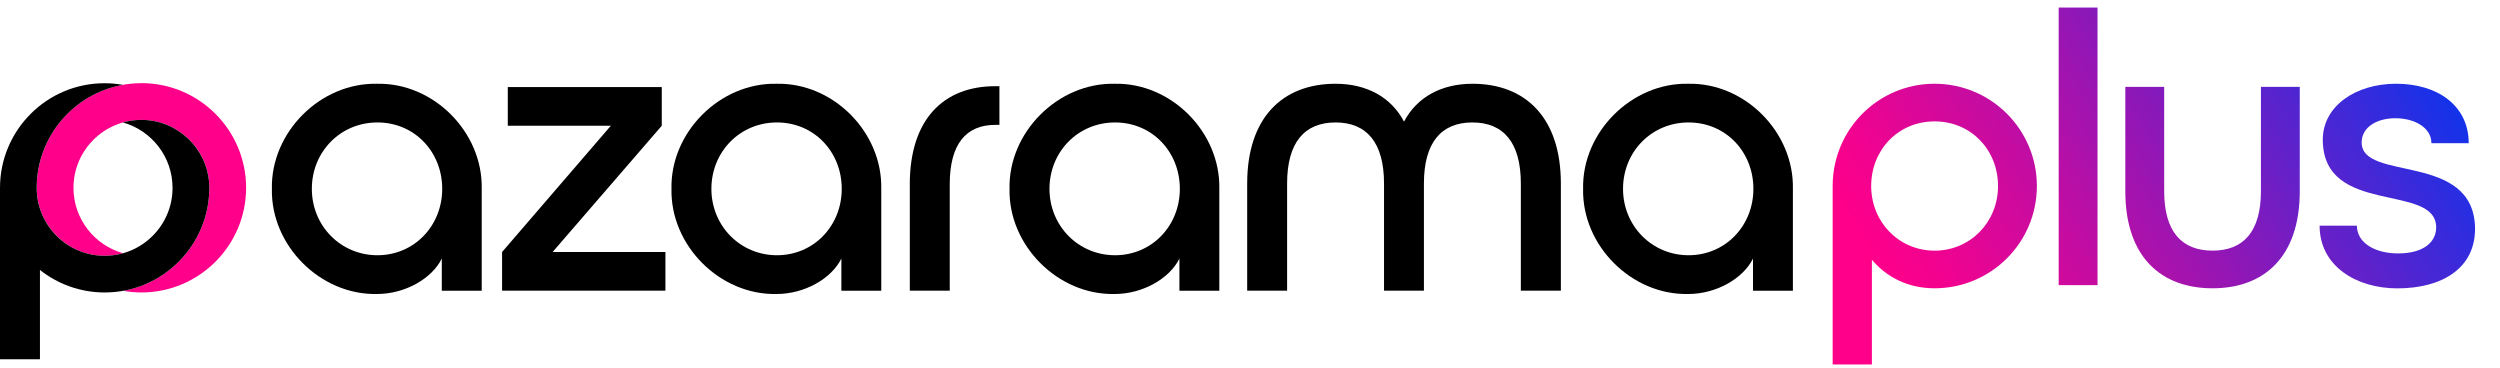 <svg width="95" height="14" viewBox="0 0 95 14" fill="none" xmlns="http://www.w3.org/2000/svg">
<g clip-path="url(#clip0_8475_55)">
<path d="M14.327 3.183C16.478 3.137 18.352 5.025 18.305 7.178V11.048H16.788V9.825C16.417 10.584 15.394 11.172 14.327 11.172C12.175 11.219 10.287 9.33 10.332 7.178C10.286 5.026 12.174 3.138 14.327 3.183ZM14.343 4.653C12.934 4.653 11.85 5.768 11.85 7.176C11.85 8.585 12.949 9.699 14.343 9.699C15.736 9.699 16.804 8.585 16.804 7.176C16.804 5.768 15.751 4.653 14.343 4.653Z" fill="black"/>
<path d="M25.286 9.576V11.046H19.079V9.576L23.212 4.778H19.296V3.308H25.147V4.778L20.999 9.576H25.288H25.286Z" fill="black"/>
<path d="M29.51 3.183C31.662 3.137 33.535 5.025 33.488 7.178V11.048H31.972V9.825C31.6 10.584 30.578 11.172 29.51 11.172C27.359 11.219 25.471 9.33 25.516 7.178C25.469 5.026 27.357 3.138 29.51 3.183ZM29.525 4.653C28.116 4.653 27.033 5.768 27.033 7.176C27.033 8.585 28.131 9.699 29.525 9.699C30.919 9.699 31.986 8.585 31.986 7.176C31.986 5.768 30.933 4.653 29.525 4.653Z" fill="black"/>
<path d="M34.572 7.006C34.572 4.53 35.856 3.275 37.823 3.275H37.978V4.745H37.823C36.709 4.745 36.09 5.472 36.09 7.005V11.045H34.573V7.005L34.572 7.006Z" fill="black"/>
<path d="M42.356 3.183C44.508 3.137 46.381 5.025 46.334 7.178V11.048H44.818V9.825C44.446 10.584 43.424 11.172 42.356 11.172C40.205 11.219 38.317 9.33 38.362 7.178C38.315 5.026 40.203 3.138 42.356 3.183ZM42.372 4.653C40.964 4.653 39.88 5.768 39.88 7.176C39.88 8.585 40.978 9.699 42.372 9.699C43.766 9.699 44.834 8.585 44.834 7.176C44.834 5.768 43.781 4.653 42.372 4.653Z" fill="black"/>
<path d="M59.309 11.045H57.792V6.975C57.792 5.428 57.143 4.653 55.951 4.653C54.759 4.653 54.109 5.426 54.109 6.975V11.045H52.593V6.975C52.593 5.428 51.943 4.653 50.751 4.653C49.559 4.653 48.91 5.426 48.91 6.975V11.045H47.393V6.975C47.393 4.483 48.724 3.183 50.753 3.183C51.914 3.183 52.857 3.678 53.353 4.622C53.849 3.677 54.792 3.183 55.953 3.183C57.981 3.183 59.313 4.483 59.313 6.975V11.045H59.309Z" fill="black"/>
<path d="M64.152 3.183C66.304 3.137 68.177 5.025 68.13 7.178V11.048H66.614V9.825C66.242 10.584 65.22 11.172 64.152 11.172C62.001 11.219 60.113 9.33 60.158 7.178C60.111 5.026 62 3.138 64.152 3.183ZM64.167 4.653C62.759 4.653 61.675 5.768 61.675 7.176C61.675 8.585 62.773 9.699 64.167 9.699C65.561 9.699 66.629 8.585 66.629 7.176C66.629 5.768 65.576 4.653 64.167 4.653Z" fill="black"/>
<path d="M5.372 3.161C3.179 3.161 1.396 4.944 1.396 7.137C1.396 7.183 1.397 7.227 1.4 7.272C1.469 8.634 2.598 9.72 3.977 9.72C4.219 9.72 4.454 9.686 4.677 9.623C3.591 9.318 2.792 8.32 2.792 7.137C2.792 5.714 3.951 4.556 5.374 4.556C6.797 4.556 7.955 5.713 7.955 7.137C7.955 9.092 6.539 10.72 4.68 11.051C4.906 11.091 5.137 11.113 5.375 11.113C7.568 11.113 9.352 9.329 9.352 7.136C9.352 4.943 7.568 3.159 5.375 3.159L5.372 3.161Z" fill="#FF008A"/>
<path d="M7.95 7.004C7.88 5.642 6.751 4.556 5.372 4.556C5.129 4.556 4.895 4.59 4.672 4.653C5.758 4.958 6.557 5.956 6.557 7.139C6.557 8.562 5.399 9.72 3.975 9.72C2.552 9.72 1.394 8.563 1.394 7.139C1.394 5.184 2.81 3.556 4.669 3.225C4.443 3.184 4.212 3.163 3.974 3.163C1.784 3.16 0 4.944 0 7.137V13.652H1.518V10.259C2.196 10.793 3.049 11.114 3.977 11.114C6.17 11.114 7.954 9.33 7.954 7.137C7.954 7.092 7.952 7.048 7.95 7.002V7.004Z" fill="black"/>
<path d="M73.514 3.182C75.653 3.182 77.401 4.914 77.401 7.069C77.401 9.223 75.653 10.955 73.514 10.955C72.504 10.955 71.691 10.533 71.132 9.871V13.849H69.641V7.069C69.641 4.914 71.373 3.182 73.514 3.182ZM75.925 7.069C75.925 5.697 74.9 4.613 73.515 4.613C72.13 4.613 71.105 5.697 71.105 7.069C71.105 8.44 72.159 9.525 73.515 9.525C74.871 9.525 75.925 8.44 75.925 7.069Z" fill="url(#paint0_linear_8475_55)"/>
<path d="M78.23 10.835V0.287H79.706V10.835H78.23Z" fill="url(#paint1_linear_8475_55)"/>
<path d="M87.391 3.301V7.264C87.391 9.795 86.005 10.955 84.077 10.955C82.149 10.955 80.762 9.795 80.762 7.264V3.301H82.239V7.264C82.239 8.8 82.902 9.524 84.077 9.524C85.252 9.524 85.915 8.8 85.915 7.264V3.301H87.391Z" fill="url(#paint2_linear_8475_55)"/>
<path d="M88.145 8.576H89.562C89.562 9.223 90.24 9.63 91.129 9.63C92.064 9.63 92.575 9.223 92.575 8.636C92.56 6.932 88.266 8.228 88.266 5.306C88.266 4.04 89.501 3.182 91.054 3.182C92.607 3.182 93.811 3.996 93.811 5.442H92.394C92.394 4.854 91.761 4.493 91.023 4.493C90.286 4.493 89.743 4.854 89.743 5.413C89.743 6.92 94.007 5.758 94.052 8.667C94.067 10.204 92.786 10.958 91.098 10.958C89.546 10.958 88.145 10.115 88.145 8.577V8.576Z" fill="url(#paint3_linear_8475_55)"/>
</g>
<defs>
<linearGradient id="paint0_linear_8475_55" x1="66.306" y1="12.002" x2="97.882" y2="-8.197" gradientUnits="userSpaceOnUse">
<stop offset="0.14" stop-color="#FF008A"/>
<stop offset="0.2" stop-color="#EF0390"/>
<stop offset="0.32" stop-color="#C50CA1"/>
<stop offset="0.48" stop-color="#821ABC"/>
<stop offset="0.68" stop-color="#272EE2"/>
<stop offset="0.76" stop-color="#0137F2"/>
</linearGradient>
<linearGradient id="paint1_linear_8475_55" x1="67.059" y1="13.179" x2="98.636" y2="-7.02" gradientUnits="userSpaceOnUse">
<stop offset="0.14" stop-color="#FF008A"/>
<stop offset="0.2" stop-color="#EF0390"/>
<stop offset="0.32" stop-color="#C50CA1"/>
<stop offset="0.48" stop-color="#821ABC"/>
<stop offset="0.68" stop-color="#272EE2"/>
<stop offset="0.76" stop-color="#0137F2"/>
</linearGradient>
<linearGradient id="paint2_linear_8475_55" x1="68.934" y1="16.111" x2="100.511" y2="-4.089" gradientUnits="userSpaceOnUse">
<stop offset="0.14" stop-color="#FF008A"/>
<stop offset="0.2" stop-color="#EF0390"/>
<stop offset="0.32" stop-color="#C50CA1"/>
<stop offset="0.48" stop-color="#821ABC"/>
<stop offset="0.68" stop-color="#272EE2"/>
<stop offset="0.76" stop-color="#0137F2"/>
</linearGradient>
<linearGradient id="paint3_linear_8475_55" x1="71.282" y1="19.782" x2="102.859" y2="-0.418" gradientUnits="userSpaceOnUse">
<stop offset="0.14" stop-color="#FF008A"/>
<stop offset="0.2" stop-color="#EF0390"/>
<stop offset="0.32" stop-color="#C50CA1"/>
<stop offset="0.48" stop-color="#821ABC"/>
<stop offset="0.68" stop-color="#272EE2"/>
<stop offset="0.76" stop-color="#0137F2"/>
</linearGradient>
<clipPath id="clip0_8475_55">
<rect width="94.051" height="14" fill="white"/>
</clipPath>
</defs>
</svg>
